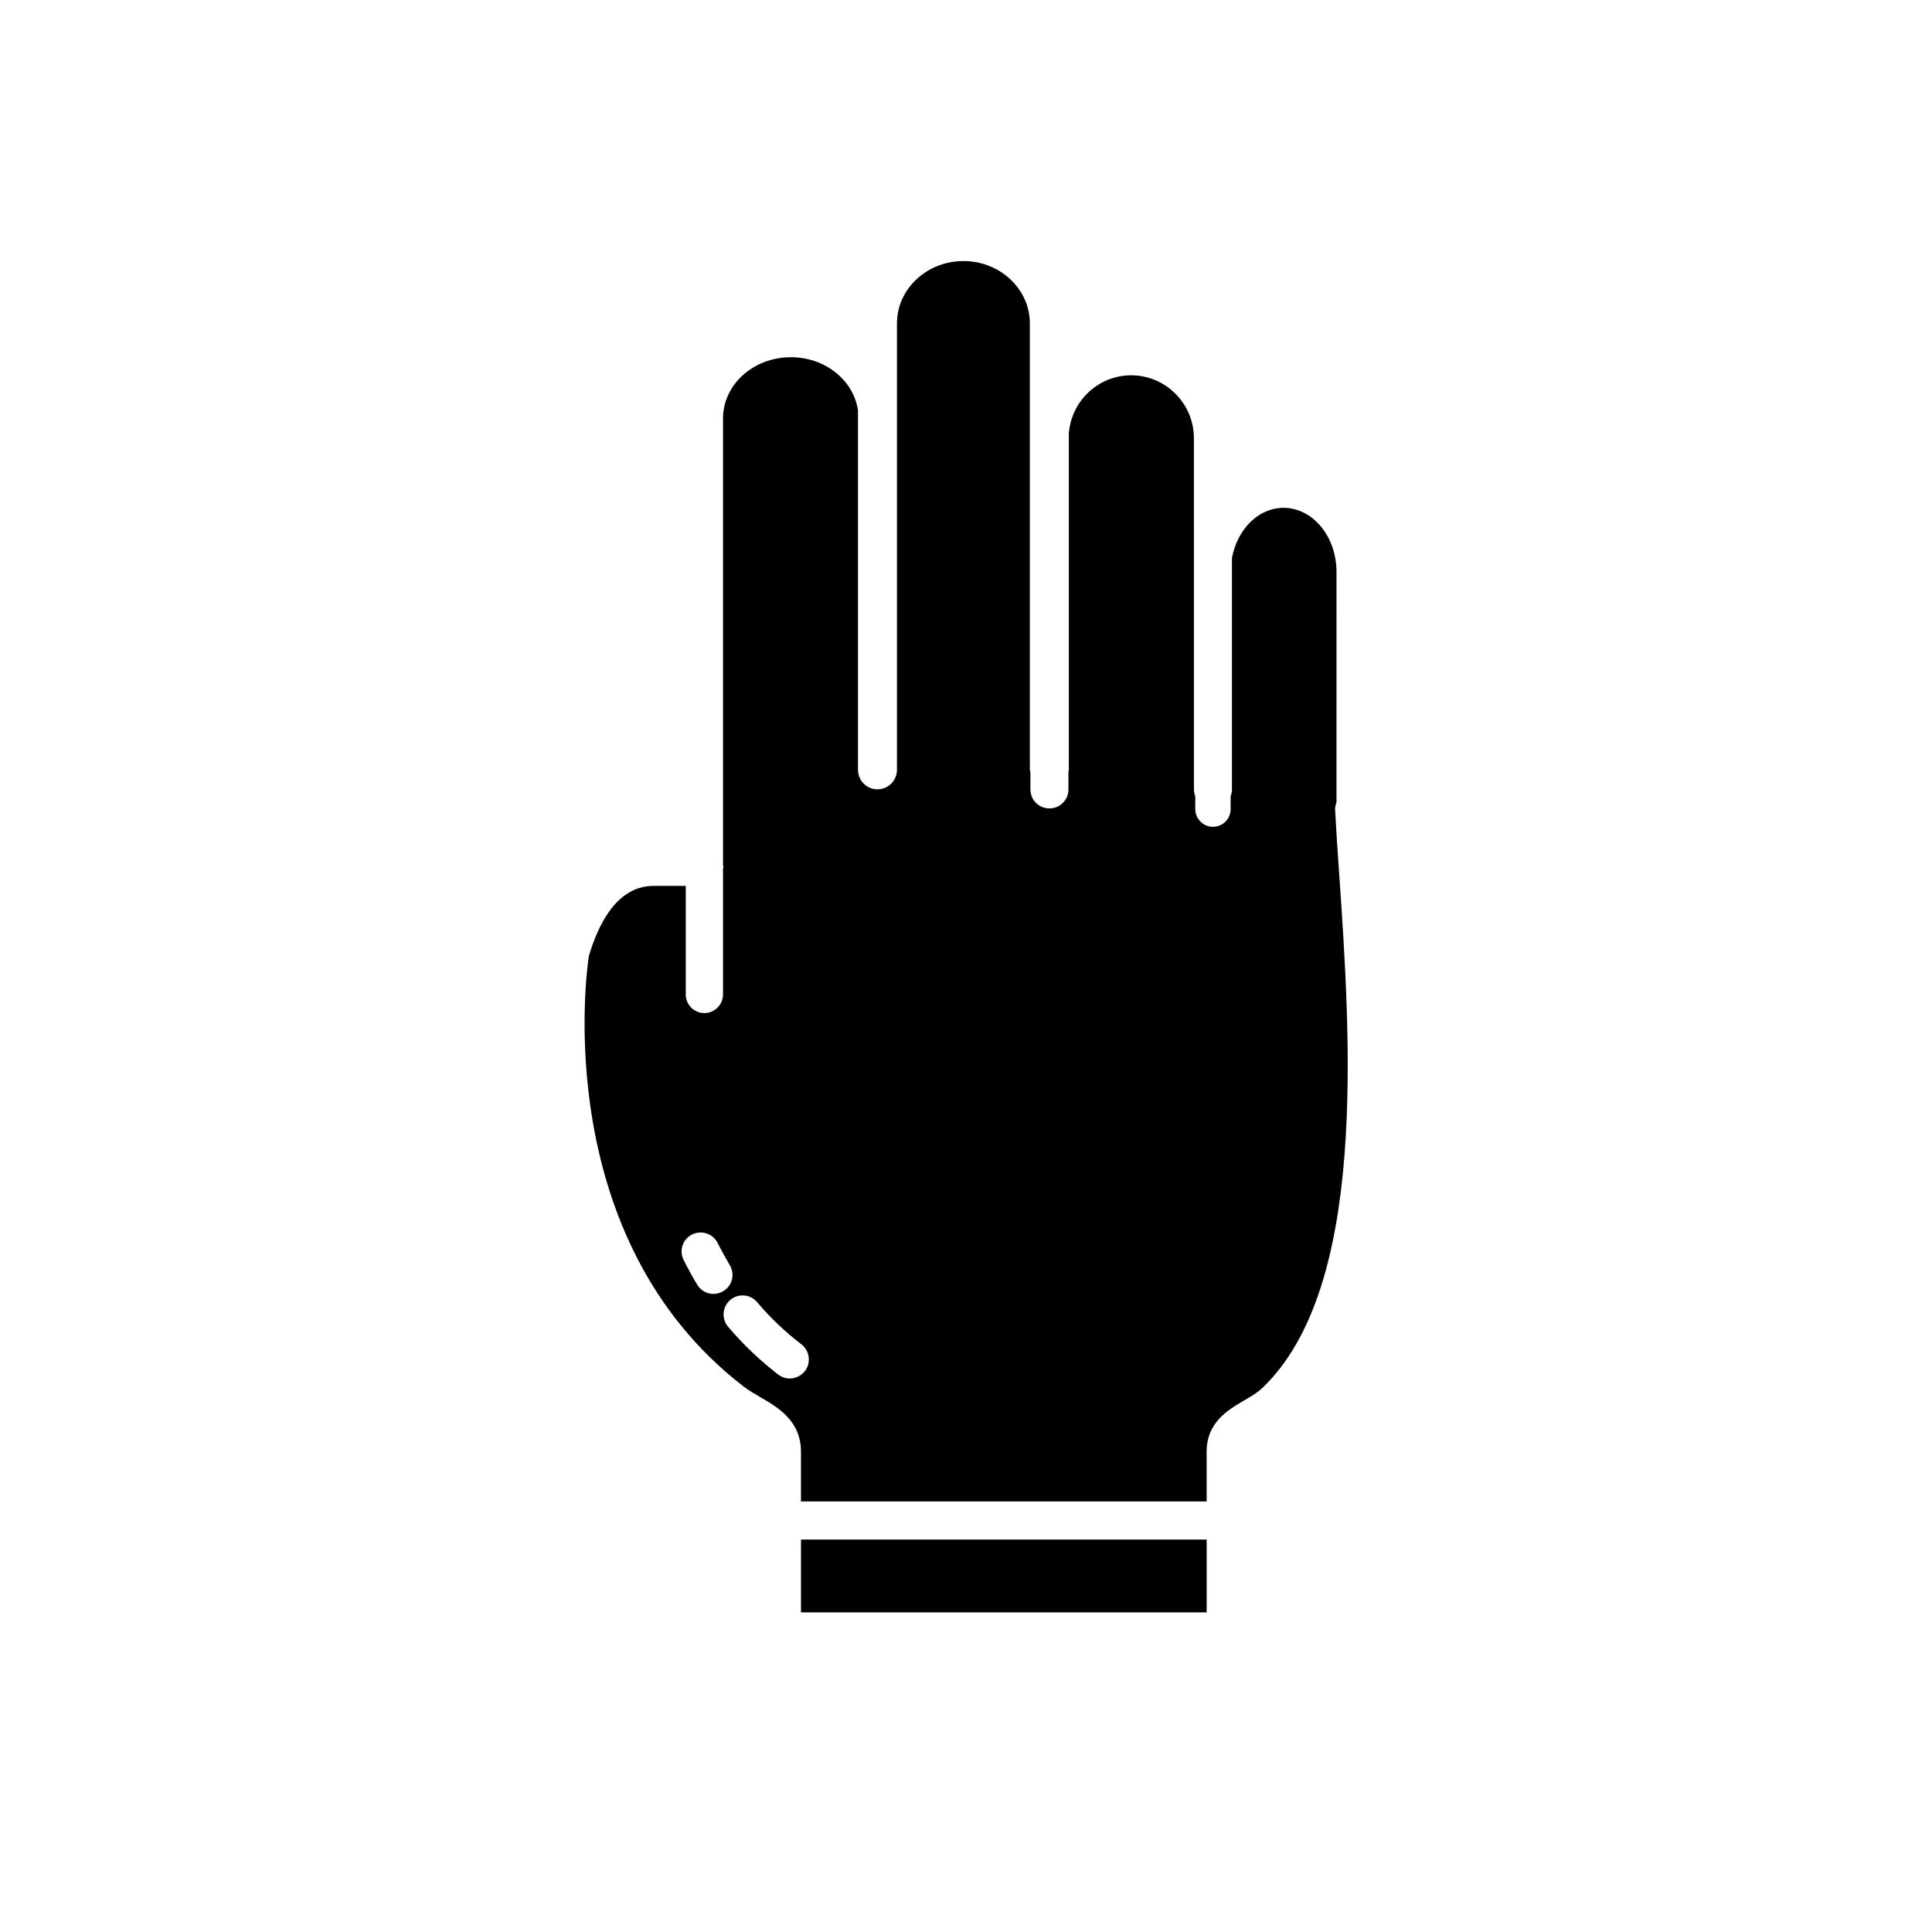<?xml version="1.0" encoding="UTF-8"?>
<!-- Uploaded to: ICON Repo, www.svgrepo.com, Generator: ICON Repo Mixer Tools -->
<svg fill="#000000" width="800px" height="800px" version="1.1" viewBox="144 144 512 512" xmlns="http://www.w3.org/2000/svg">
 <g>
  <path d="m356.27 552h107.51v19.297h-107.51z"/>
  <path d="m498.89 375.41c-0.453-6.098-0.805-11.688-1.059-16.727-0.051-0.707 0.102-1.41 0.352-2.066l0.004-61.062c0-9.371-6.297-16.977-14.055-16.977-6.648 0-12.242 5.691-13.652 13.301v61.312c0 0.656-0.152 1.258-0.352 1.812v3.426c0 2.57-2.066 4.684-4.684 4.684-2.57 0-4.684-2.117-4.684-4.684v-3.426c-0.203-0.555-0.352-1.16-0.352-1.812l-0.008-93.055c0-9.168-7.457-16.676-16.625-16.676-8.715 0-15.871 6.801-16.523 15.418v89.125c0 0.203-0.102 0.402-0.102 0.656v4.535c0 2.82-2.266 5.039-5.039 5.039-2.82 0-5.039-2.215-5.039-5.039v-4.535c-0.051-0.25-0.152-0.453-0.152-0.656v-118.3c0-9.117-7.91-16.523-17.582-16.523-9.723 0-17.633 7.406-17.633 16.523v118.29c0 2.871-2.316 5.188-5.188 5.188-2.82 0-5.141-2.316-5.141-5.188v-95.27c-1.211-7.961-8.664-14.055-17.785-14.055-9.926 0-17.984 7.254-17.984 16.223v118.24c0 0.203 0.102 0.402 0.102 0.605s-0.102 0.402-0.102 0.605v33.199c0 2.719-2.215 4.938-4.938 4.938-2.719 0-4.938-2.215-4.938-4.938v-28.766h-8.062c-2.973 0-12.09 0-17.633 18.641-0.754 4.887-9.977 74.766 41.012 114.01 1.359 1.059 2.871 1.914 4.484 2.871 4.535 2.621 10.73 6.195 10.73 14.41v13.199h107.51v-13.199c0-7.758 5.691-11.082 9.824-13.504 1.863-1.059 3.629-2.117 4.988-3.426 27.859-26.602 23.324-92.648 20.301-136.38zm-165.8 111.49c-1.715 0-3.375-0.855-4.332-2.469-0.707-1.109-2.469-4.281-3.578-6.5-1.258-2.469-0.301-5.492 2.168-6.75 2.519-1.258 5.543-0.301 6.801 2.168 1.008 2.016 2.621 4.836 3.223 5.894 1.461 2.367 0.707 5.492-1.664 6.902-0.805 0.5-1.711 0.754-2.617 0.754zm24.23 20.453c-1.008 1.258-2.519 1.965-4.031 1.965-1.059 0-2.117-0.352-3.074-1.059-4.836-3.727-9.32-8.012-13.25-12.645-1.812-2.117-1.562-5.289 0.555-7.106 2.117-1.812 5.289-1.562 7.106 0.555 3.477 4.133 7.457 7.91 11.738 11.184 2.219 1.715 2.621 4.891 0.957 7.106z"/>
 </g>
</svg>